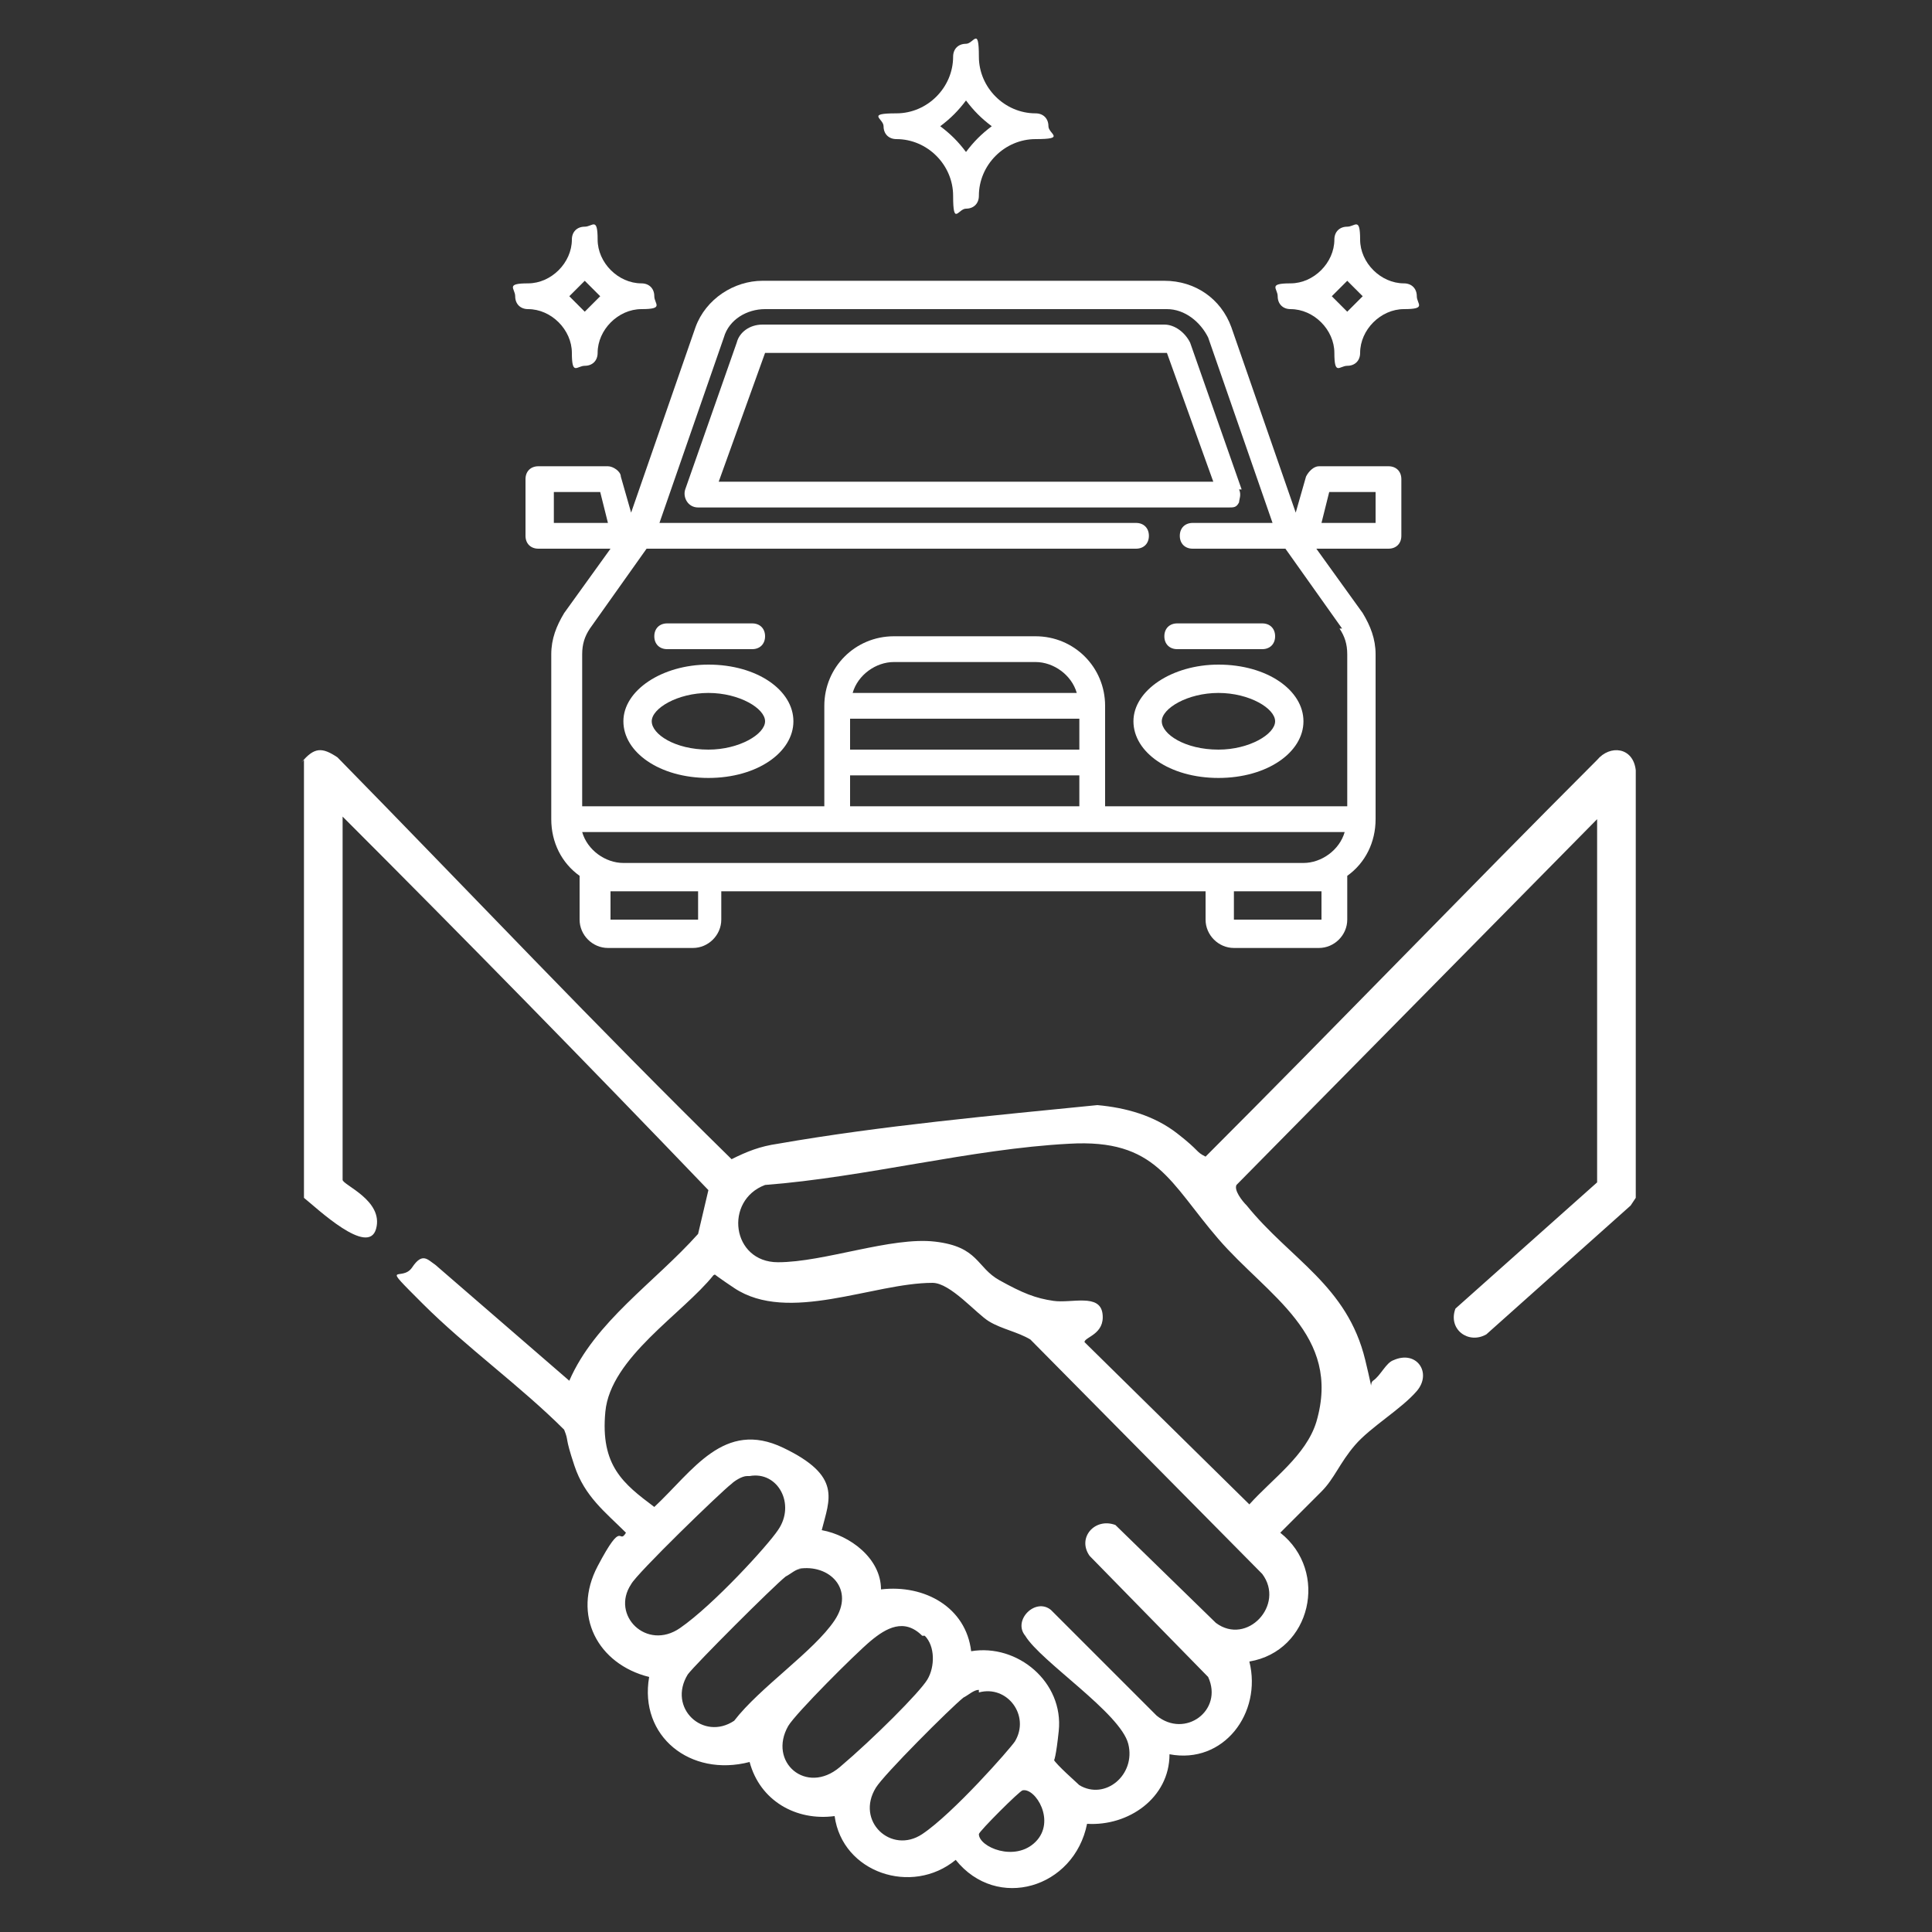 <?xml version="1.0" encoding="UTF-8"?>
<svg id="Calque_1" xmlns="http://www.w3.org/2000/svg" version="1.1" viewBox="0 0 75 75">
  <rect x="0" y="0" width="75" height="75" fill="#333333" stroke="none"/>
  <!-- Generator: Adobe Illustrator 29.7.0, SVG Export Plug-In . SVG Version: 2.1.1 Build 138)  -->
  <defs>
    <style>
      .st0 {
        fill: #fff;
      }

      .st1 {
        fill: none;
      }
    </style>
  </defs>
  <g>
    <g>
      <path class="st0" d="M54.5,11c-.9,0-1.7-.8-1.7-1.7s-.2-.5-.5-.5-.5.2-.5.5c0,.9-.8,1.7-1.7,1.7s-.5.2-.5.5.2.5.5.5c.9,0,1.7.8,1.7,1.7s.2.5.5.5.5-.2.5-.5c0-.9.8-1.7,1.7-1.7s.5-.2.5-.5-.2-.5-.5-.5ZM52.3,12.1c-.2-.2-.4-.4-.6-.6.2-.2.4-.4.6-.6.2.2.4.4.6.6-.2.2-.4.4-.6.6Z"/>
      <path class="st0" d="M24.9,11c-.9,0-1.7-.8-1.7-1.7s-.2-.5-.5-.5-.5.2-.5.5c0,.9-.8,1.7-1.7,1.7s-.5.2-.5.5.2.5.5.5c.9,0,1.7.8,1.7,1.7s.2.5.5.5.5-.2.5-.5c0-.9.8-1.7,1.7-1.7s.5-.2.5-.5c0-.3-.2-.5-.5-.5ZM22.7,12.1c-.2-.2-.4-.4-.6-.6.2-.2.4-.4.6-.6.2.2.4.4.6.6-.2.2-.4.4-.6.6Z"/>
      <path class="st0" d="M40.2,4.4c-1.2,0-2.2-1-2.2-2.2s-.2-.5-.5-.5-.5.2-.5.5c0,1.2-1,2.2-2.2,2.2s-.5.2-.5.5.2.5.5.5c1.2,0,2.2,1,2.2,2.2s.2.5.5.5.5-.2.5-.5c0-1.2,1-2.2,2.2-2.2s.5-.2.5-.5c0-.3-.2-.5-.5-.5ZM37.5,5.9c-.3-.4-.6-.7-1-1,.4-.3.7-.6,1-1,.3.4.6.7,1,1-.4.3-.7.6-1,1Z"/>
      <path class="st0" d="M48.2,19l-2-5.7c-.2-.4-.6-.7-1-.7h-15.6c-.5,0-.9.3-1,.7l-2,5.7c-.1.3.1.7.5.7h20.6c.2,0,.3,0,.4-.2,0-.1.1-.3,0-.5ZM27.9,18.7l1.8-5s0,0,0,0h15.6s0,0,0,0l1.8,5h-19.2Z"/>
      <path class="st0" d="M47.3,25.8c-1.8,0-3.3,1-3.3,2.2s1.4,2.2,3.3,2.2,3.3-1,3.3-2.2c0-1.2-1.4-2.2-3.3-2.2ZM47.3,29.1c-1.3,0-2.2-.6-2.2-1.1s1-1.1,2.2-1.1,2.2.6,2.2,1.1c0,.5-1,1.1-2.2,1.1Z"/>
      <path class="st0" d="M27.5,25.8c-1.8,0-3.3,1-3.3,2.2s1.4,2.2,3.3,2.2,3.3-1,3.3-2.2c0-1.2-1.4-2.2-3.3-2.2ZM27.5,29.1c-1.3,0-2.2-.6-2.2-1.1s1-1.1,2.2-1.1,2.2.6,2.2,1.1-1,1.1-2.2,1.1Z"/>
      <path class="st0" d="M53.9,18.1h-2.7c-.2,0-.4.2-.5.4l-.4,1.4-2.5-7.2c-.4-1.1-1.4-1.8-2.6-1.8h-15.6c-1.1,0-2.2.7-2.6,1.8l-2.5,7.2-.4-1.4c0-.2-.3-.4-.5-.4h-2.7c-.3,0-.5.2-.5.5v2.2c0,.3.2.5.5.5h2.8l-1.8,2.5c-.3.5-.5,1-.5,1.6v6.4c0,.9.4,1.7,1.1,2.2,0,0,0,0,0,0v1.7c0,.6.5,1.1,1.1,1.1h3.3c.6,0,1.1-.5,1.1-1.1v-1.1h18.8v1.1c0,.6.5,1.1,1.1,1.1h3.3c.6,0,1.1-.5,1.1-1.1v-1.7s0,0,0,0c.7-.5,1.1-1.3,1.1-2.2v-6.4c0-.6-.2-1.1-.5-1.6l-1.8-2.5h2.8c.3,0,.5-.2.5-.5v-2.2c0-.3-.2-.5-.5-.5ZM21.5,20.3v-1.2h1.8l.3,1.2h-2.1ZM27,35.7s0,0,0,0h-3.3s0,0,0,0v-1.1h3.4v1.1h0ZM51.2,35.7s0,0,0,0h-3.3s0,0,0,0v-1.1h3.4v1.1h0ZM50.6,33.5h-26.4c-.7,0-1.4-.5-1.6-1.2h29.6c-.2.7-.9,1.2-1.6,1.2ZM41.9,27.9v1.2h-8.9v-1.2h8.9ZM33.1,26.9c.2-.7.9-1.2,1.6-1.2h5.5c.7,0,1.4.5,1.6,1.2h-8.7ZM41.9,30.1v1.2h-8.9v-1.2h8.9ZM52,24.4c.2.3.3.6.3,1v5.9h-9.4v-3.9c0-1.5-1.2-2.7-2.7-2.7h-5.5c-1.5,0-2.7,1.2-2.7,2.7v3.9h-9.4v-5.9c0-.4.1-.7.3-1l2.2-3.1h19c.3,0,.5-.2.5-.5s-.2-.5-.5-.5h-18.5l2.5-7.2c.2-.7.9-1.1,1.6-1.1h15.6c.7,0,1.3.5,1.6,1.1l2.5,7.2h-3.1c-.3,0-.5.2-.5.5s.2.5.5.5h3.6l2.2,3.1ZM53.4,20.3h-2.1l.3-1.2h1.8v1.2h0Z"/>
      <path class="st0" d="M29.2,24.2h-3.3c-.3,0-.5.2-.5.5s.2.5.5.5h3.3c.3,0,.5-.2.5-.5,0-.3-.2-.5-.5-.5Z"/>
      <path class="st0" d="M49,24.2h-3.3c-.3,0-.5.2-.5.5s.2.5.5.5h3.3c.3,0,.5-.2.5-.5,0-.3-.2-.5-.5-.5Z"/>
    </g>
    <path class="st0" d="M11.7,29.6c.5-.6.8-.6,1.4-.2,5.1,5.2,10.1,10.5,15.3,15.6.6-.3,1.1-.5,1.8-.6,4-.7,8.4-1.1,12.4-1.5,1.1.1,2.2.4,3.1,1.1s.7.7,1.1.9c5.1-5.1,10.1-10.3,15.2-15.4.5-.6,1.4-.5,1.5.4v16.6s-.2.3-.2.3l-5.6,5c-.7.4-1.5-.2-1.2-1l5.5-4.9v-14.1l-14,14.2c-.1.2.2.6.4.8,1.7,2.1,3.9,3.1,4.6,6s0,1,.3.8.5-.7.8-.8c.9-.4,1.5.5.9,1.2s-1.8,1.4-2.4,2.1-.8,1.3-1.3,1.8-1.1,1.1-1.6,1.6c1.9,1.5,1.2,4.6-1.2,5,.5,2-1,4-3.1,3.6,0,1.7-1.6,2.8-3.2,2.7-.5,2.5-3.5,3.4-5.1,1.4-1.7,1.4-4.4.5-4.7-1.7-1.5.2-2.9-.6-3.3-2.1-2.3.6-4.3-1-3.9-3.3-2-.5-3-2.4-2-4.3s.8-.8,1.1-1.3c-.8-.8-1.6-1.4-2-2.6s-.2-.9-.4-1.4c-1.7-1.7-3.8-3.2-5.5-4.9s-.8-.8-.4-1.4.6-.3.9-.1l5.2,4.5c1-2.3,3.3-3.8,5-5.7l.4-1.7c-4.7-4.9-9.4-9.7-14.2-14.5v14.1c0,.2,1.6.8,1.3,1.9s-2.3-.8-2.8-1.2v-17ZM41.5,44.4c-3.8.2-7.9,1.3-11.8,1.6-1.6.6-1.3,3,.5,3s4.4-1,6.1-.8,1.6,1,2.5,1.5,1.4.7,2.1.8,1.8-.3,1.9.5-.7.9-.7,1.1l6.4,6.3c.9-1,2.2-1.9,2.6-3.2,1-3.4-1.9-4.9-3.8-7.1s-2.4-3.9-5.8-3.7ZM37.7,64.1c1.8-.3,3.6,1.2,3.4,3.1s-.3.9-.2,1.1.9.9,1,1c1,.6,2.2-.4,1.9-1.6s-3.4-3.2-4-4.2c-.5-.6.4-1.5,1-1l4.1,4.1c1.1.9,2.6-.2,2-1.5l-4.6-4.7c-.5-.7.2-1.5,1-1.2l3.9,3.8c1.2.9,2.7-.7,1.8-1.9l-9-9.1c-.5-.3-1.1-.4-1.6-.7s-1.5-1.5-2.2-1.5c-2.3,0-5.6,1.6-7.7.2s-.4-.6-.8-.5c-1.2,1.5-4,3.2-4.2,5.3s.7,2.8,1.9,3.7c1.5-1.4,2.7-3.4,5-2.3s1.8,2,1.5,3.2c1.1.2,2.3,1.1,2.3,2.3,1.7-.2,3.3.7,3.5,2.4ZM29,57.3c-.2,0-.5.2-.6.3-.4.3-3.7,3.5-3.9,3.9-.8,1.2.6,2.6,1.9,1.7s3.4-3.2,3.8-3.8c.7-1,0-2.3-1.1-2.1ZM31.1,60.9c-.2,0-.4.2-.6.3-.5.4-3.5,3.4-3.8,3.8-.8,1.3.6,2.6,1.8,1.8,1-1.3,3.1-2.7,3.9-3.9s-.2-2.2-1.4-2ZM35.8,63.5c-.7-.7-1.4-.3-2,.2s-2.9,2.8-3.2,3.3c-.8,1.4.7,2.7,2,1.6s3.1-2.9,3.4-3.4.3-1.3-.1-1.7ZM38,65.6c-.2,0-.4.2-.6.3-.5.4-3.1,3-3.4,3.5-.8,1.3.6,2.6,1.8,1.8s3.4-3.3,3.6-3.6c.6-1-.3-2.2-1.4-1.9ZM39.7,69.5c-.1,0-1.7,1.6-1.7,1.7,0,.5,1.4,1.1,2.2.3s0-2.1-.5-2Z"/>
  </g>
  <rect class="st1" x="0" width="75" height="75"/>
</svg>